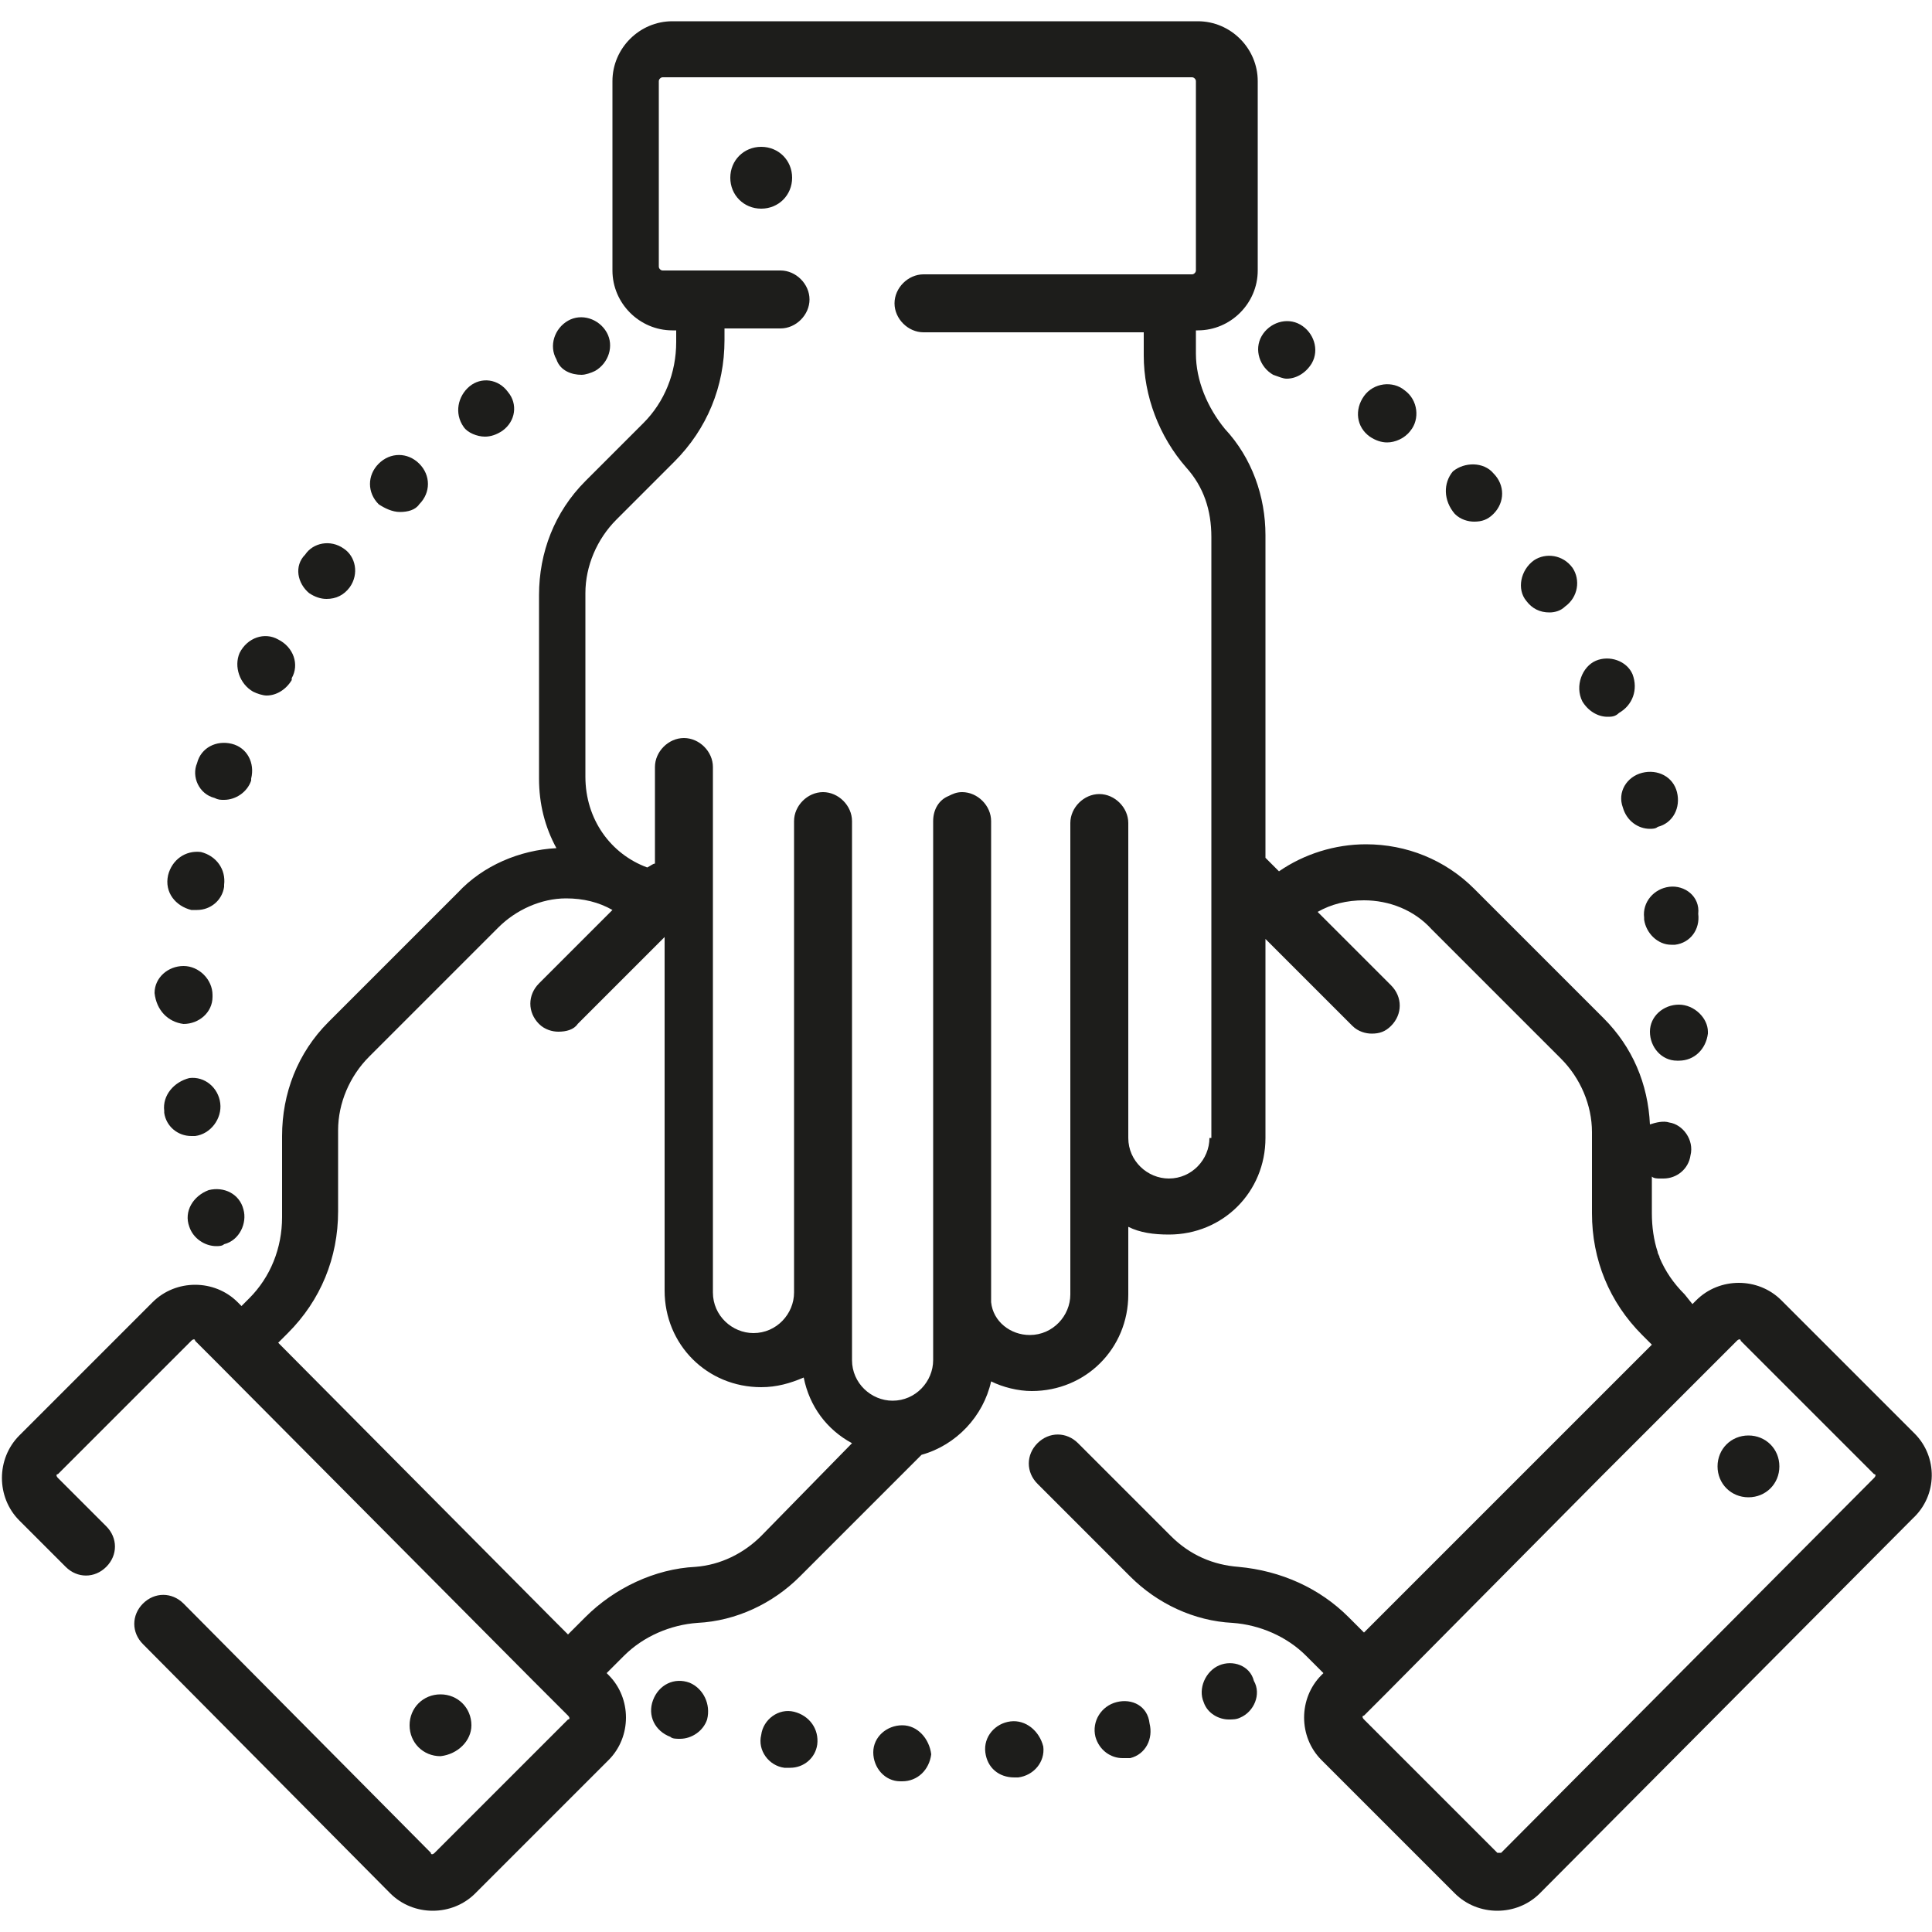 <?xml version="1.0" encoding="utf-8"?>
<!-- Generator: Adobe Illustrator 24.2.1, SVG Export Plug-In . SVG Version: 6.00 Build 0)  -->
<svg version="1.1" id="Layer_1" xmlns="http://www.w3.org/2000/svg" xmlns:xlink="http://www.w3.org/1999/xlink" x="0px" y="0px"
	 viewBox="0 0 100 100" style="enable-background:new 0 0 100 100;" xml:space="preserve">
<style type="text/css">
	.st0{fill:#1D1D1B;}
</style>
<g>
	<path class="st0" d="M41.1,88.6l-0.3,1.4L41.1,88.6c-0.8-0.2-1.6,0.4-1.7,1.2c-0.2,0.8,0.4,1.6,1.2,1.7c0,0,0,0,0,0
		c0.1,0,0.2,0,0.3,0c0.7,0,1.3-0.5,1.4-1.2C42.4,89.5,41.9,88.8,41.1,88.6z"/>
	<path class="st0" d="M52.3,89.1l0.1,1.5L52.3,89.1c-0.8,0.1-1.4,0.8-1.3,1.6c0.1,0.8,0.7,1.3,1.5,1.3c0.1,0,0.1,0,0.2,0l0,0
		c0.8-0.1,1.4-0.8,1.3-1.6C53.8,89.6,53.1,89,52.3,89.1z"/>
	<path class="st0" d="M46.7,89.3C46.7,89.3,46.7,89.3,46.7,89.3c-0.8,0-1.5,0.6-1.5,1.4c0,0.8,0.6,1.5,1.4,1.5c0,0,0,0,0.1,0
		c0.8,0,1.4-0.6,1.5-1.4C48.1,90,47.5,89.3,46.7,89.3z"/>
	<path class="st0" d="M35.7,87.1L35.7,87.1c-0.8-0.3-1.6,0.1-1.9,0.9c-0.3,0.8,0.1,1.6,0.9,1.9C34.8,90,35,90,35.2,90
		c0.6,0,1.2-0.4,1.4-1C36.8,88.2,36.4,87.4,35.7,87.1z"/>
	<path class="st0" d="M57.8,88.1l0.4,1.4L57.8,88.1c-0.8,0.2-1.3,1-1.1,1.8c0.2,0.7,0.8,1.1,1.4,1.1c0.1,0,0.2,0,0.4,0c0,0,0,0,0,0
		c0.8-0.2,1.2-1,1-1.8C59.4,88.3,58.6,87.9,57.8,88.1z"/>
	<path class="st0" d="M63.1,86.2l0.6,1.3L63.1,86.2c-0.7,0.3-1.1,1.2-0.8,1.9c0.2,0.6,0.8,0.9,1.3,0.9c0.2,0,0.4,0,0.6-0.1
		c0,0,0,0,0,0c0.7-0.3,1.1-1.2,0.7-1.9C64.7,86.2,63.8,85.9,63.1,86.2z"/>
	<path class="st0" d="M30.1,19.4c0.2,0,0.5-0.1,0.7-0.2c0.7-0.4,1-1.3,0.6-2c-0.4-0.7-1.3-1-2-0.6l0,0c-0.7,0.4-1,1.3-0.6,2
		C29,19.2,29.6,19.4,30.1,19.4z"/>
	<path class="st0" d="M13.1,35.8c0.2,0.1,0.5,0.2,0.7,0.2c0.5,0,1-0.3,1.3-0.8l0-0.1c0.4-0.7,0.1-1.6-0.7-2c-0.7-0.4-1.6-0.1-2,0.7
		C12.1,34.5,12.4,35.4,13.1,35.8z"/>
	<path class="st0" d="M11.1,41.3c0.2,0.1,0.3,0.1,0.5,0.1c0.6,0,1.2-0.4,1.4-1l0-0.1c0.2-0.8-0.2-1.6-1-1.8c-0.8-0.2-1.6,0.2-1.8,1
		C9.9,40.2,10.3,41.1,11.1,41.3z"/>
	<path class="st0" d="M16,30.7c0.3,0.2,0.6,0.3,0.9,0.3c0.5,0,0.9-0.2,1.2-0.6l0,0c0.5-0.7,0.3-1.6-0.3-2c-0.7-0.5-1.6-0.3-2,0.3
		l1.2,0.9l-1.2-0.9C15.2,29.3,15.4,30.2,16,30.7z"/>
	<path class="st0" d="M25.1,22.6c0.3,0,0.6-0.1,0.9-0.3c0.7-0.5,0.8-1.4,0.3-2c-0.5-0.7-1.4-0.8-2-0.3l0,0c-0.6,0.5-0.8,1.4-0.3,2.1
		C24.2,22.4,24.7,22.6,25.1,22.6z"/>
	<path class="st0" d="M9.8,63.5c0.2,0.6,0.8,1,1.4,1c0.1,0,0.3,0,0.4-0.1c0.8-0.2,1.2-1.1,1-1.8c-0.2-0.8-1-1.2-1.8-1
		C10,61.9,9.5,62.7,9.8,63.5C9.8,63.5,9.8,63.5,9.8,63.5z"/>
	<path class="st0" d="M20.7,26.5c0.4,0,0.8-0.1,1-0.4c0.6-0.6,0.6-1.5,0-2.1c-0.6-0.6-1.5-0.6-2.1,0l0,0c-0.6,0.6-0.6,1.5,0,2.1
		C19.9,26.3,20.3,26.5,20.7,26.5z"/>
	<path class="st0" d="M11.4,57.1c-0.1-0.8-0.8-1.4-1.6-1.3C9,56,8.4,56.7,8.5,57.5l0,0.1c0.1,0.7,0.7,1.2,1.4,1.2c0.1,0,0.1,0,0.2,0
		C10.9,58.7,11.5,57.9,11.4,57.1z"/>
	<path class="st0" d="M9.5,53C9.6,53,9.6,53,9.5,53c0.8,0,1.5-0.6,1.5-1.4l0-0.1c0-0.8-0.7-1.5-1.5-1.5c-0.8,0-1.5,0.6-1.5,1.4
		C8.1,52.3,8.7,52.9,9.5,53z"/>
	<path class="st0" d="M9.9,47.1c0.1,0,0.2,0,0.3,0c0.7,0,1.3-0.5,1.4-1.2c0,0,0,0,0-0.1c0.1-0.8-0.4-1.5-1.2-1.7
		c-0.8-0.1-1.5,0.4-1.7,1.2C8.5,46.2,9.1,46.9,9.9,47.1z"/>
	<path class="st0" d="M79,31.1c0.3,0.4,0.7,0.6,1.2,0.6c0.3,0,0.6-0.1,0.8-0.3c0.7-0.5,0.8-1.4,0.4-2l-1.2,0.8l1.2-0.8
		c-0.5-0.7-1.4-0.8-2-0.4C78.7,29.5,78.5,30.5,79,31.1L79,31.1z"/>
	<path class="st0" d="M86.4,45.9c-0.8,0.1-1.4,0.8-1.3,1.6l0,0.1c0.1,0.7,0.7,1.3,1.4,1.3c0.1,0,0.1,0,0.2,0
		c0.8-0.1,1.3-0.8,1.2-1.6C88,46.4,87.2,45.8,86.4,45.9z"/>
	<path class="st0" d="M84,41.8L84,41.8c0.2,0.7,0.8,1.1,1.4,1.1c0.1,0,0.3,0,0.4-0.1c0.8-0.2,1.2-1,1-1.8l0,0c-0.2-0.8-1-1.2-1.8-1
		C84.2,40.2,83.7,41,84,41.8z"/>
	<path class="st0" d="M81.9,36.3c0.3,0.5,0.8,0.8,1.3,0.8c0.2,0,0.4,0,0.6-0.2c0.7-0.4,1-1.2,0.7-2l-1.3,0.6l1.3-0.6
		c-0.3-0.7-1.2-1-1.9-0.7S81.5,35.5,81.9,36.3L81.9,36.3z"/>
	<path class="st0" d="M75.3,26.6c0.3,0.3,0.7,0.4,1,0.4c0.4,0,0.7-0.1,1-0.4c0.6-0.6,0.6-1.5,0-2.1c-0.5-0.6-1.5-0.6-2.1-0.1
		C74.7,25,74.7,25.9,75.3,26.6L75.3,26.6z"/>
	<path class="st0" d="M86.9,52c-0.8,0-1.5,0.6-1.5,1.4c0,0.8,0.6,1.5,1.4,1.5c0,0,0.1,0,0.1,0c0.8,0,1.4-0.6,1.5-1.4l0-0.1
		C88.4,52.7,87.7,52,86.9,52z"/>
	<path class="st0" d="M65.9,19.4L65.9,19.4c0.3,0.1,0.5,0.2,0.7,0.2c0.5,0,1-0.3,1.3-0.8c0.4-0.7,0.1-1.6-0.6-2l-0.7,1.3l0.7-1.3
		c-0.7-0.4-1.6-0.1-2,0.6C64.9,18.1,65.2,19,65.9,19.4z"/>
	<path class="st0" d="M70.9,22.6L70.9,22.6c0.3,0.2,0.6,0.3,0.9,0.3c0.4,0,0.9-0.2,1.2-0.6c0.5-0.6,0.4-1.6-0.3-2.1l0,0
		c-0.6-0.5-1.6-0.4-2.1,0.3S70.2,22.1,70.9,22.6z"/>
	<path class="st0" d="M99.1,74.2l-6.9-6.9c-0.6-0.6-1.4-0.9-2.2-0.9c-0.8,0-1.6,0.3-2.2,0.9l-0.2,0.2L87.2,67
		c-0.6-0.6-1-1.2-1.3-1.9c0-0.1-0.1-0.2-0.1-0.3c-0.2-0.6-0.3-1.3-0.3-2v-1.9c0.1,0.1,0.3,0.1,0.4,0.1c0.1,0,0.2,0,0.2,0
		c0.7,0,1.3-0.5,1.4-1.2c0.2-0.8-0.4-1.6-1.1-1.7c-0.3-0.1-0.7,0-1,0.1c-0.1-2.1-0.9-4-2.4-5.5l-6.7-6.7c-1.5-1.5-3.5-2.3-5.6-2.3
		c-1.6,0-3.2,0.5-4.5,1.4l-0.7-0.7V27.7c0-2-0.7-4-2.1-5.5c-0.9-1.1-1.5-2.5-1.5-3.9v-1.2h0.1c1.7,0,3.1-1.4,3.1-3.1V4.2
		c0-1.7-1.4-3.1-3.1-3.1H34.8c-1.7,0-3.1,1.4-3.1,3.1V14c0,1.7,1.4,3.1,3.1,3.1H35v0.6c0,1.6-0.6,3.1-1.7,4.2l-3,3
		c-1.6,1.6-2.4,3.7-2.4,5.9v9.5c0,1.3,0.3,2.5,0.9,3.6c-1.9,0.1-3.8,0.9-5.1,2.3l-6.7,6.7c-1.6,1.6-2.4,3.7-2.4,5.9v4.2
		c0,1.6-0.6,3.1-1.7,4.2l-0.4,0.4c0,0,0,0,0,0l-0.2-0.2c-0.6-0.6-1.4-0.9-2.2-0.9c-0.8,0-1.6,0.3-2.2,0.9l-6.9,6.9
		c-1.2,1.2-1.2,3.2,0,4.4l2.4,2.4c0.6,0.6,1.5,0.6,2.1,0c0.6-0.6,0.6-1.5,0-2.1L3,76.5c-0.1-0.1-0.1-0.2,0-0.2l6.9-6.9
		c0.1-0.1,0.2-0.1,0.2,0l1.2,1.2h0l16.3,16.4l1.8,1.8c0.1,0.1,0.1,0.2,0,0.2l-6.9,6.9c-0.1,0.1-0.2,0.1-0.2,0L9.5,83
		c-0.6-0.6-1.5-0.6-2.1,0c-0.6,0.6-0.6,1.5,0,2.1l12.8,12.9c0.6,0.6,1.4,0.9,2.2,0.9c0.8,0,1.6-0.3,2.2-0.9l6.9-6.9
		c1.2-1.2,1.2-3.2,0-4.4l-0.1-0.1l0.9-0.9c1-1,2.4-1.6,3.8-1.7c2-0.1,3.9-1,5.3-2.4l6.3-6.3c1.8-0.5,3.2-2,3.6-3.8
		c0.6,0.3,1.4,0.5,2.1,0.5c2.8,0,5-2.2,5-5v-3.5c0.6,0.3,1.3,0.4,2.1,0.4c2.8,0,5-2.2,5-5V48.6l4.5,4.5c0.3,0.3,0.7,0.4,1,0.4
		c0.4,0,0.7-0.1,1-0.4c0.6-0.6,0.6-1.5,0-2.1l-3.8-3.8c0.7-0.4,1.5-0.6,2.4-0.6c1.3,0,2.6,0.5,3.5,1.5l6.7,6.7c1,1,1.6,2.4,1.6,3.8
		v4.2c0,2.4,0.9,4.6,2.6,6.3l0.5,0.5l-2.1,2.1L70.6,84.5l-0.7-0.7c0,0,0,0,0,0l-0.1-0.1c-1.5-1.5-3.5-2.4-5.7-2.6
		c-1.3-0.1-2.5-0.6-3.5-1.6l-4.8-4.8c-0.6-0.6-1.5-0.6-2.1,0c-0.6,0.6-0.6,1.5,0,2.1l4.8,4.8c1.4,1.4,3.3,2.3,5.3,2.4
		c1.4,0.1,2.8,0.7,3.8,1.7l0.1,0.1c0,0,0.1,0.1,0.1,0.1l0.7,0.7l-0.1,0.1c-1.2,1.2-1.2,3.2,0,4.4l6.9,6.9c0.6,0.6,1.4,0.9,2.2,0.9
		c0.8,0,1.6-0.3,2.2-0.9l19.3-19.4C100.3,77.4,100.3,75.4,99.1,74.2z M86.5,59.6L86.5,59.6l-0.3-0.1L86.5,59.6z M39.4,79.5
		c-0.9,0.9-2.1,1.5-3.4,1.6c-2.1,0.1-4.2,1.1-5.7,2.6l-0.9,0.9l-0.8-0.8c0,0,0,0,0,0L14.4,69.5l0.5-0.5c1.7-1.7,2.6-3.9,2.6-6.3
		v-4.2c0-1.4,0.6-2.8,1.6-3.8l6.7-6.7c0.9-0.9,2.2-1.5,3.5-1.5c0.9,0,1.7,0.2,2.4,0.6l-3.8,3.8c-0.6,0.6-0.6,1.5,0,2.1
		c0.3,0.3,0.7,0.4,1,0.4c0.4,0,0.8-0.1,1-0.4l4.5-4.5v18.3c0,2.8,2.2,5,5,5c0.8,0,1.5-0.2,2.2-0.5c0.3,1.5,1.2,2.7,2.5,3.4
		L39.4,79.5z M62.6,58.9c0,1.1-0.9,2.1-2.1,2.1c-1.1,0-2.1-0.9-2.1-2.1V42.6c0-0.8-0.7-1.5-1.5-1.5s-1.5,0.7-1.5,1.5v24.4
		c0,1.1-0.9,2.1-2.1,2.1c-1,0-1.9-0.7-2-1.7V42.5c0-0.8-0.7-1.5-1.5-1.5c-0.3,0-0.5,0.1-0.7,0.2c-0.5,0.2-0.8,0.7-0.8,1.3v24.4
		c0,0.2,0,0.4,0,0.5v3c0,1.1-0.9,2.1-2.1,2.1c-1.1,0-2.1-0.9-2.1-2.1V42.5c0-0.8-0.7-1.5-1.5-1.5c-0.8,0-1.5,0.7-1.5,1.5v24.4
		c0,1.1-0.9,2.1-2.1,2.1c-1.1,0-2.1-0.9-2.1-2.1V39.7c0-0.8-0.7-1.5-1.5-1.5c-0.8,0-1.5,0.7-1.5,1.5v5c-0.1,0-0.2,0.1-0.4,0.2
		c-1.9-0.7-3.2-2.5-3.2-4.7v-9.5c0-1.4,0.6-2.8,1.6-3.8l3-3c1.7-1.7,2.6-3.9,2.6-6.3v-0.6h2.9c0.8,0,1.5-0.7,1.5-1.5
		c0-0.8-0.7-1.5-1.5-1.5h-6.1c-0.1,0-0.2-0.1-0.2-0.2V4.2c0-0.1,0.1-0.2,0.2-0.2h27.4c0.1,0,0.2,0.1,0.2,0.2V14
		c0,0.1-0.1,0.2-0.2,0.2H47.8c-0.8,0-1.5,0.7-1.5,1.5c0,0.8,0.7,1.5,1.5,1.5h11.4v1.2c0,2.1,0.8,4.2,2.2,5.8c0.9,1,1.3,2.2,1.3,3.6
		V58.9z M97,76.5L77.7,95.9c0,0-0.1,0-0.1,0c0,0-0.1,0-0.1,0L70.6,89c-0.1-0.1-0.1-0.2,0-0.2l1.1-1.1l0,0l11.2-11.3l7-7
		c0.1-0.1,0.2-0.1,0.2,0l6.9,6.9C97.1,76.3,97.1,76.4,97,76.5z"/>
	<path class="st0" d="M39.4,7.6c-0.9,0-1.6,0.7-1.6,1.6c0,0.9,0.7,1.6,1.6,1.6c0.9,0,1.6-0.7,1.6-1.6C41,8.3,40.3,7.6,39.4,7.6z"/>
	<path class="st0" d="M90.5,74.3c-0.9,0-1.6,0.7-1.6,1.6s0.7,1.6,1.6,1.6c0.9,0,1.6-0.7,1.6-1.6S91.4,74.3,90.5,74.3z"/>
	<path class="st0" d="M24.4,89.3c0-0.9-0.7-1.6-1.6-1.6c-0.9,0-1.6,0.7-1.6,1.6s0.7,1.6,1.6,1.6C23.7,90.8,24.4,90.1,24.4,89.3z"/>
</g>
</svg>
